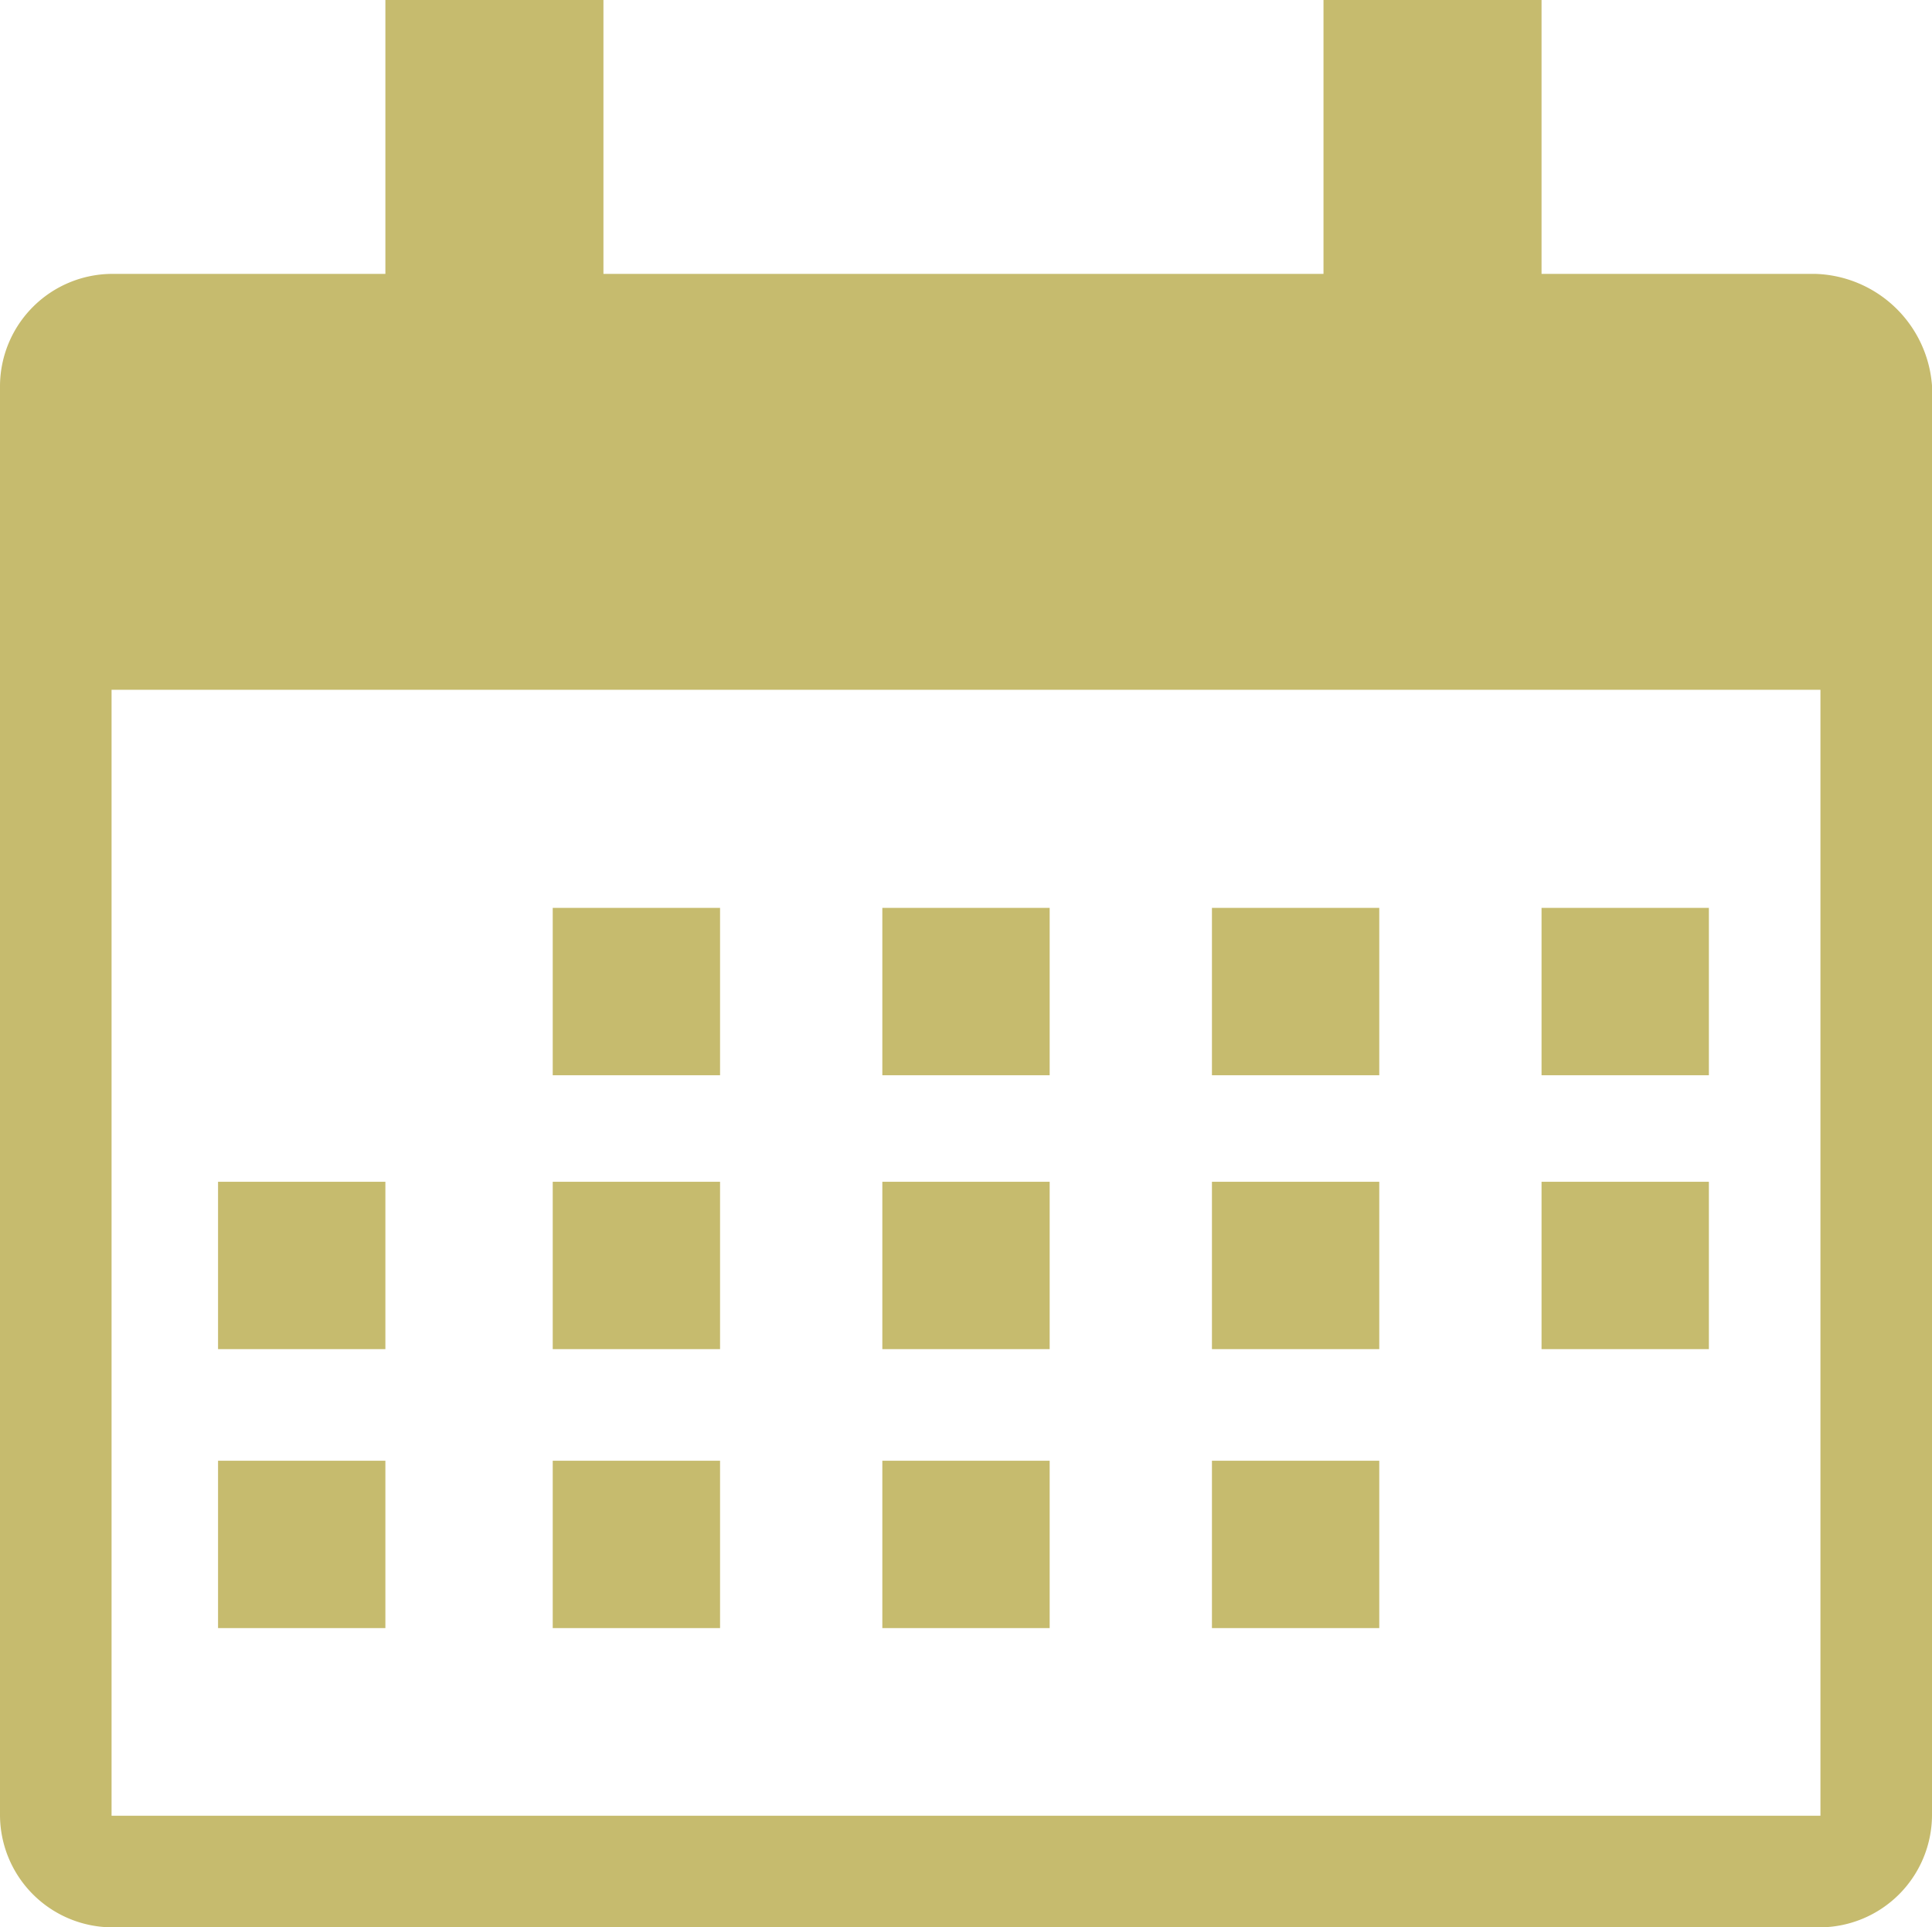 <svg id="icon" xmlns="http://www.w3.org/2000/svg" viewBox="0 0 38.1 38"><defs><style>.cls-1{fill:#c6bb6e;}</style></defs><path class="cls-1" d="M35.8,5.4H30.4V0H26.1V5.4H11.9V0H7.6V5.4H2.2A2.22,2.22,0,0,0,0,7.6V35.8A2.22,2.22,0,0,0,2.2,38H35.9a2.22,2.22,0,0,0,2.2-2.2V7.6A2.38,2.38,0,0,0,35.8,5.4Zm0,30.4H2.2V13.6H35.9V35.8Z"/><rect class="cls-1" x="17.4" y="17.9" width="3.3" height="3.3"/><rect class="cls-1" x="10.9" y="17.9" width="3.3" height="3.3"/><rect class="cls-1" x="23.9" y="17.9" width="3.3" height="3.3"/><rect class="cls-1" x="30.4" y="17.9" width="3.3" height="3.3"/><rect class="cls-1" x="4.3" y="23.3" width="3.3" height="3.3"/><rect class="cls-1" x="10.9" y="23.3" width="3.3" height="3.3"/><rect class="cls-1" x="17.4" y="23.3" width="3.3" height="3.3"/><rect class="cls-1" x="23.9" y="23.3" width="3.3" height="3.3"/><rect class="cls-1" x="30.4" y="23.3" width="3.3" height="3.3"/><rect class="cls-1" x="4.3" y="28.8" width="3.3" height="3.3"/><rect class="cls-1" x="10.9" y="28.8" width="3.3" height="3.3"/><rect class="cls-1" x="17.4" y="28.8" width="3.3" height="3.3"/><rect class="cls-1" x="23.9" y="28.8" width="3.3" height="3.3"/></svg>